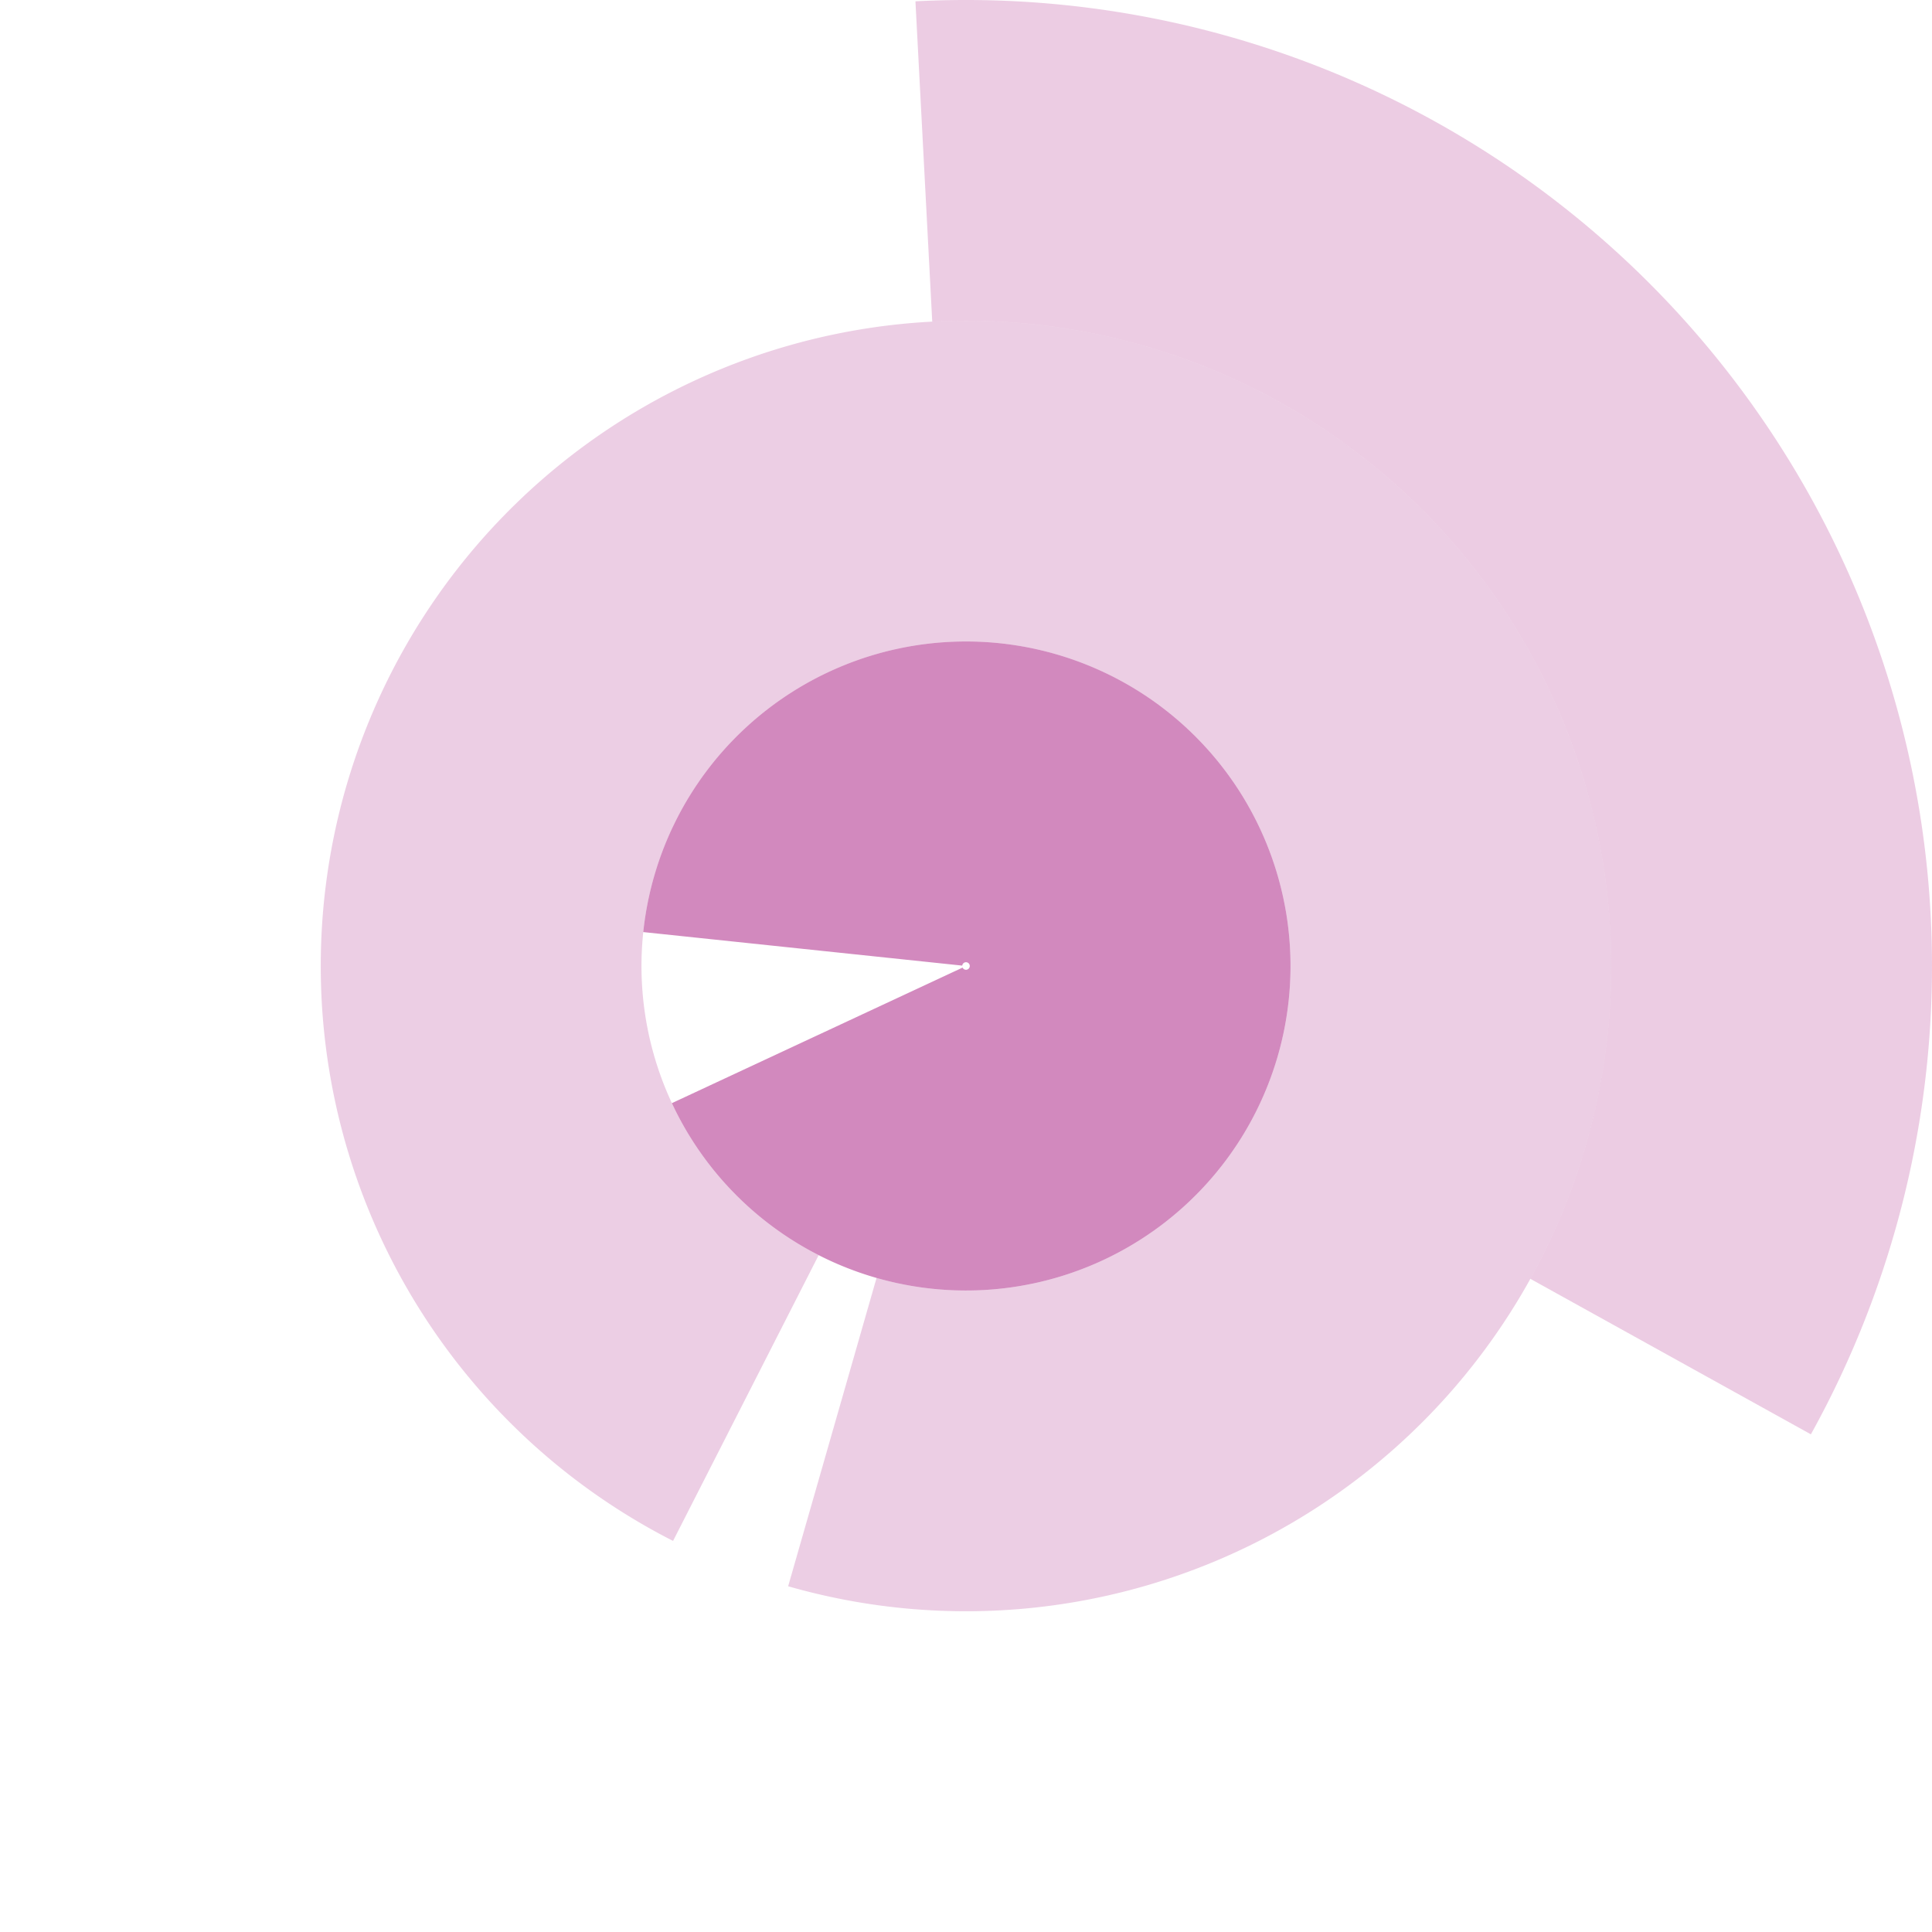 <?xml version="1.0" encoding="UTF-8"?>
<!DOCTYPE svg PUBLIC "-//W3C//DTD SVG 1.1//EN" "http://www.w3.org/Graphics/SVG/1.1/DTD/svg11.dtd"><svg xmlns="http://www.w3.org/2000/svg" version="1.1" width="512" height="512" viewBox="0 0 512 512"><path fill='rgba(170, 33, 133, 0.23)' d='
            M 479.903 380.111
            A 256 256 0 0 0 242.602 0.351
            L 247.051 85.234
            A 171 171 0 0 1 405.56 338.902
            Z
            '/><path fill='rgba(170, 33, 133, 0.22)' d='
            M 208.866 420.376
            A 171 171 0 1 0 178.368 408.362
            L 216.957 332.627
            A 86 86 0 1 1 232.295 338.669
            Z
            '/><path fill='rgba(170, 33, 133, 0.53)' d='
            M 178.058 292.345
            A 86 86 0 1 0 170.471 247.011
            L 255.005 255.895
            A 1 1 0 1 1 255.094 256.423
            Z
            '/></svg>